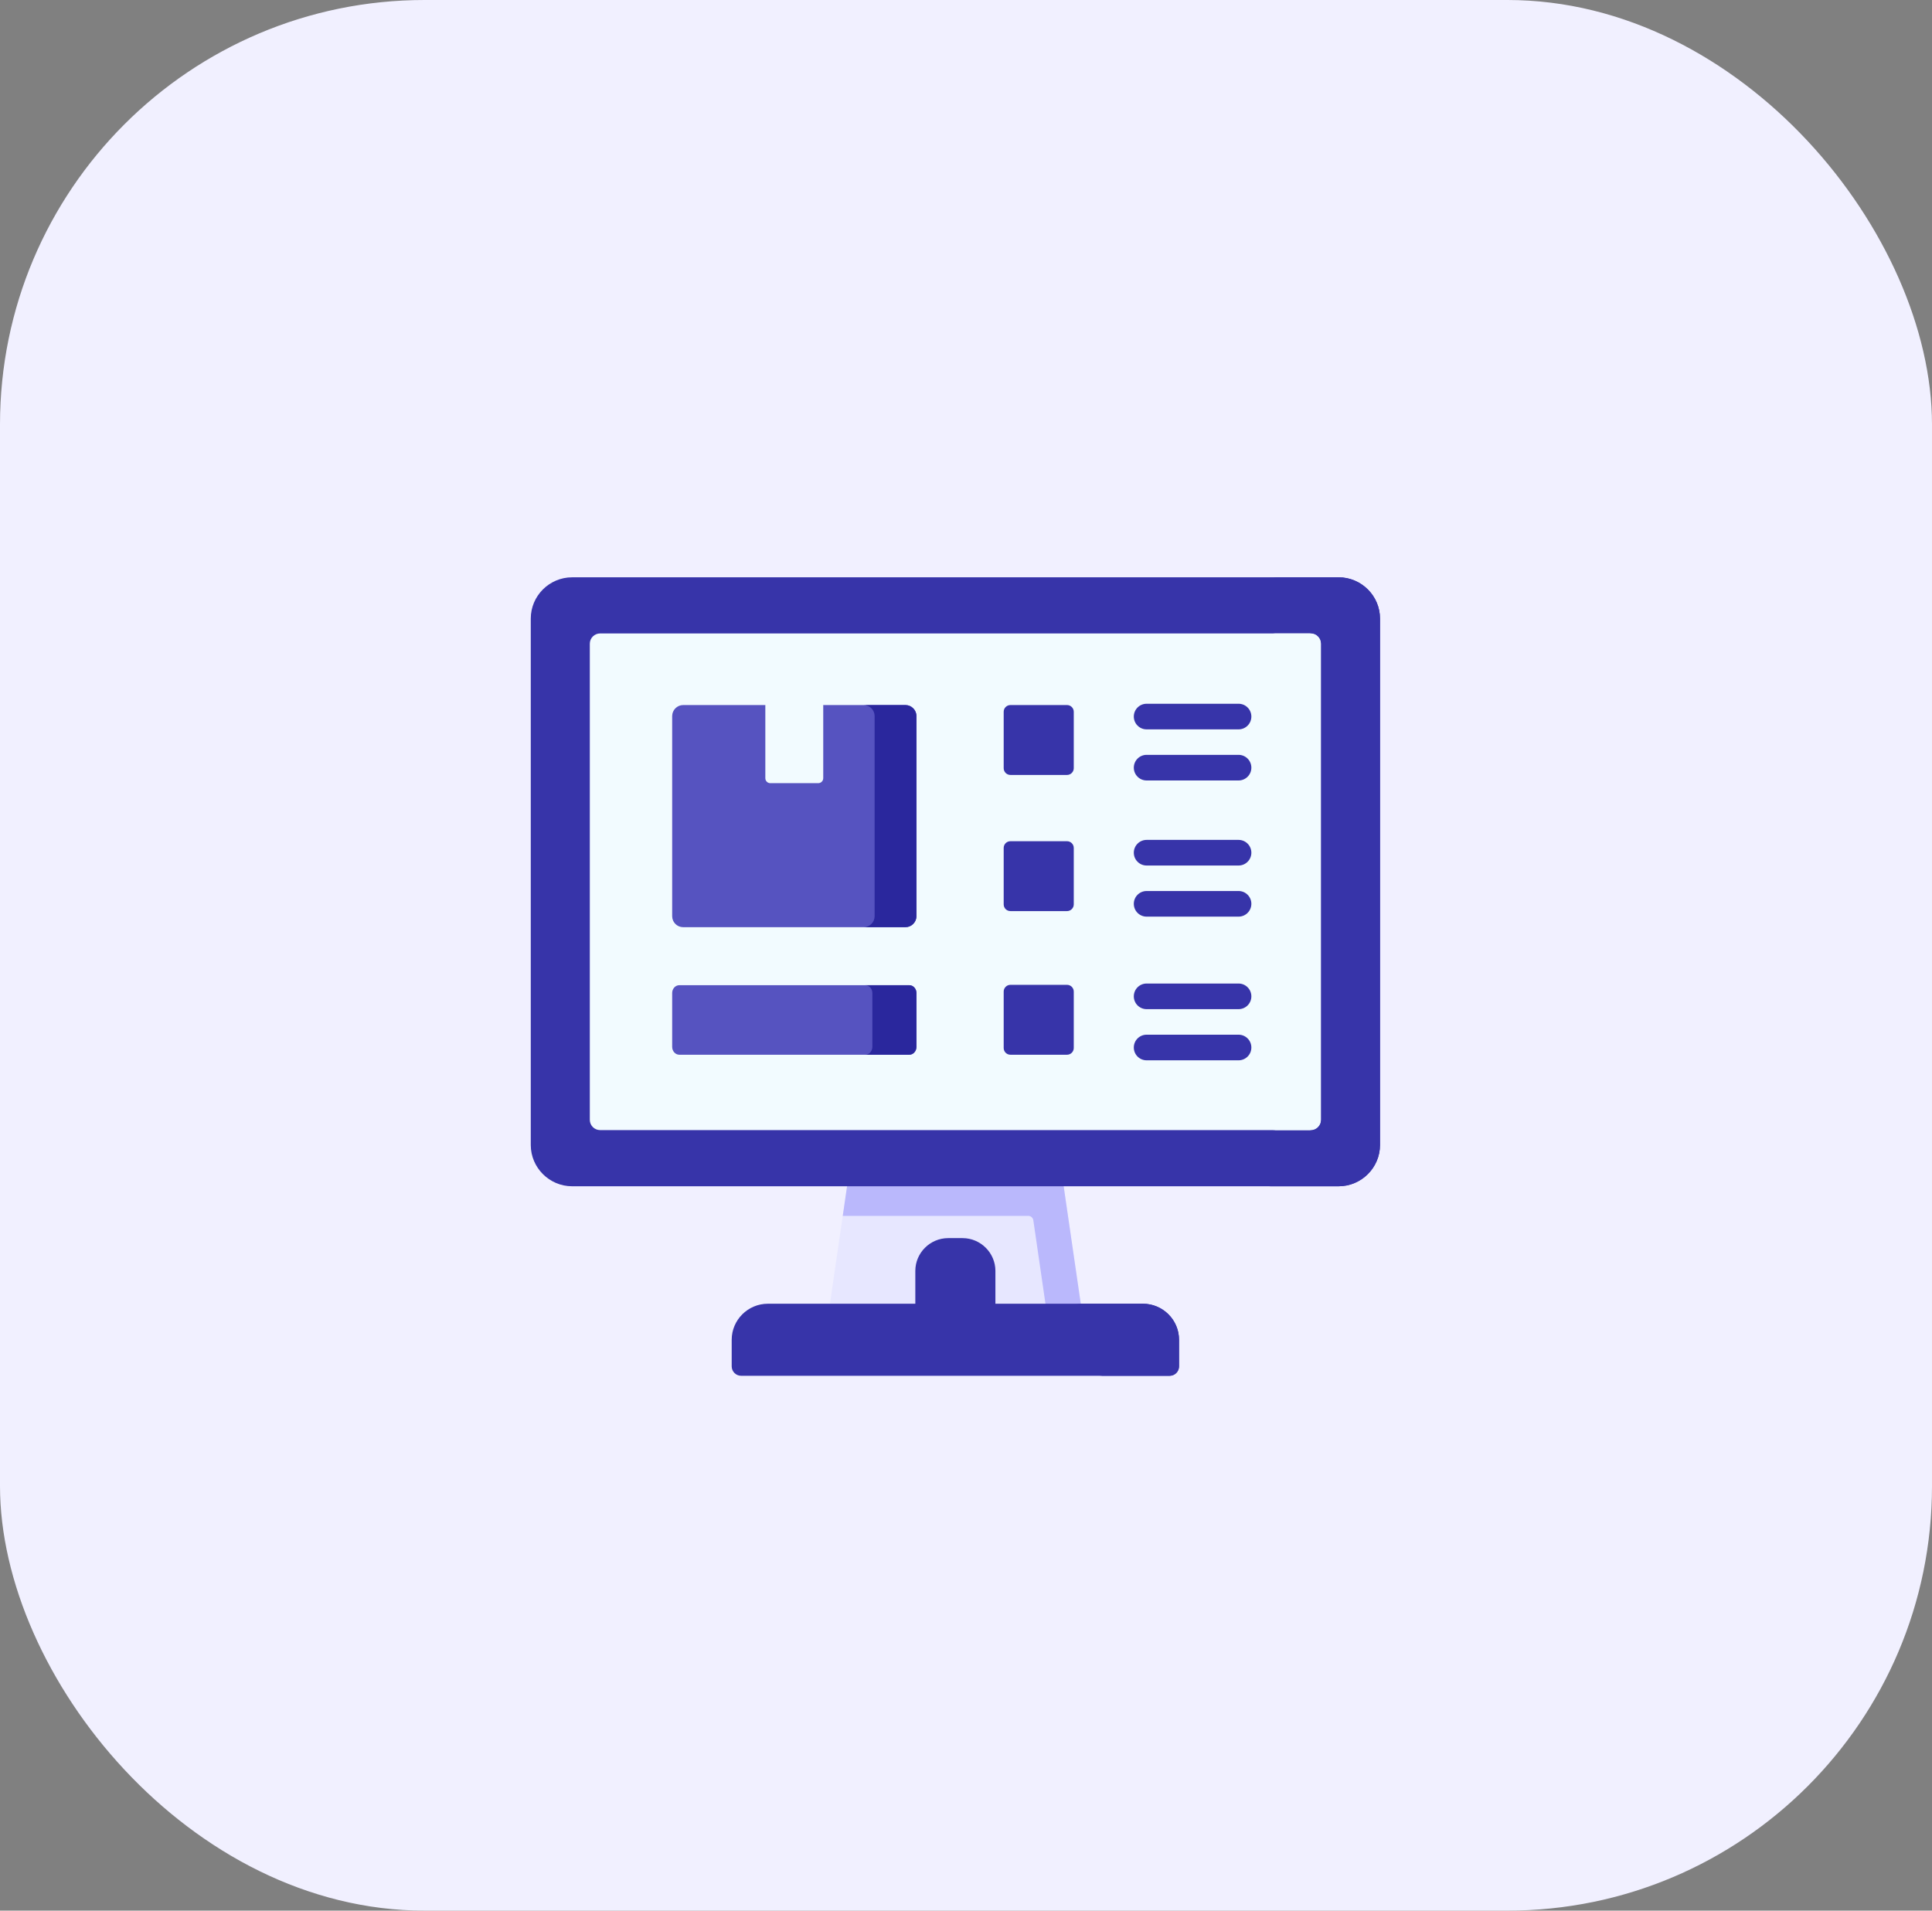 <svg width="91" height="90" viewBox="0 0 91 90" fill="none" xmlns="http://www.w3.org/2000/svg">
<rect x="0" y="0" width="91" height="90" fill="#808080" stroke="none"/>
<rect width="91" height="90" rx="20" fill="#F1F0FF"/>
<g clip-path="url(#clip0_10_733)">
<path fill-rule="evenodd" clip-rule="evenodd" d="M50.1 55.879L45 54.451L39.898 55.879L39.091 61.412C39.091 61.412 43.542 62.687 44.999 62.687C46.455 62.687 50.906 61.412 50.906 61.412L50.1 55.879Z" fill="#E7E7FF"/>
<path fill-rule="evenodd" clip-rule="evenodd" d="M39.695 57.273H48.432C48.552 57.273 48.654 57.361 48.671 57.48L49.243 61.412L50.097 62.217L50.906 61.412L50.1 55.879L45 54.451L39.898 55.879L39.695 57.273Z" fill="#BAB8FC"/>
<path fill-rule="evenodd" clip-rule="evenodd" d="M61.734 29.838H28.266C27.999 29.838 27.781 30.055 27.781 30.32V52.751C27.781 53.017 27.999 53.233 28.266 53.233H61.734C61.999 53.233 62.217 53.017 62.217 52.751V30.32C62.217 30.055 61.999 29.838 61.734 29.838Z" fill="#F2FBFF"/>
<path fill-rule="evenodd" clip-rule="evenodd" d="M27.781 30.32C27.781 30.055 27.999 29.838 28.266 29.838H61.734C61.999 29.838 62.217 30.055 62.217 30.32V52.751C62.217 53.017 61.999 53.233 61.734 53.233H28.266C27.999 53.233 27.781 53.017 27.781 52.751V30.32ZM39.898 55.879H50.1H63.049C64.122 55.879 65 55.003 65 53.935V29.138C65 28.067 64.122 27.194 63.049 27.194H26.949C25.876 27.194 25 28.067 25 29.138V53.935C25 55.003 25.876 55.879 26.949 55.879H39.898Z" fill="#3734A9"/>
<path fill-rule="evenodd" clip-rule="evenodd" d="M61.713 53.233V53.935C61.713 55.003 60.837 55.879 59.764 55.879H63.049C64.122 55.879 65 55.003 65 53.935V29.138C65 28.067 64.122 27.194 63.049 27.194H59.764C60.837 27.194 61.713 28.067 61.713 29.138V29.838H61.734C61.999 29.838 62.217 30.055 62.217 30.32V52.751C62.217 53.017 61.999 53.233 61.734 53.233H61.713V53.233Z" fill="#3734A9"/>
<path fill-rule="evenodd" clip-rule="evenodd" d="M50.258 39.625H47.594C47.417 39.625 47.275 39.766 47.275 39.942V42.6C47.275 42.776 47.417 42.917 47.594 42.917H50.258C50.432 42.917 50.576 42.776 50.576 42.6V39.942C50.576 39.766 50.432 39.625 50.258 39.625Z" fill="#3734A9"/>
<path fill-rule="evenodd" clip-rule="evenodd" d="M50.258 46.39H47.594C47.417 46.39 47.275 46.534 47.275 46.708V49.365C47.275 49.541 47.417 49.683 47.594 49.683H50.258C50.432 49.683 50.576 49.541 50.576 49.365V46.708C50.576 46.534 50.432 46.39 50.258 46.39Z" fill="#3734A9"/>
<path fill-rule="evenodd" clip-rule="evenodd" d="M60.444 30.32V52.751C60.444 53.017 60.226 53.233 59.959 53.233H61.734C61.999 53.233 62.217 53.017 62.217 52.751V30.32C62.217 30.055 61.999 29.838 61.734 29.838H59.959C60.226 29.838 60.444 30.055 60.444 30.32Z" fill="#F2FBFF"/>
<path fill-rule="evenodd" clip-rule="evenodd" d="M37.412 43.675H42.646C42.931 43.675 43.166 43.441 43.166 43.156V33.73C43.166 33.445 42.931 33.211 42.646 33.211C40.772 33.211 39.634 33.211 38.776 33.211C38.262 33.91 37.149 34.438 36.048 33.211C35.19 33.211 34.053 33.211 32.18 33.211C31.895 33.211 31.66 33.445 31.66 33.73V43.156C31.66 43.441 31.89 43.673 32.176 43.675H32.18H33.384H37.412Z" fill="#5653C0"/>
<path fill-rule="evenodd" clip-rule="evenodd" d="M42.646 33.211H40.676C40.964 33.211 41.196 33.445 41.196 33.73V43.156C41.196 43.441 40.964 43.675 40.676 43.675H42.646C42.931 43.675 43.166 43.441 43.166 43.156V33.73C43.166 33.445 42.931 33.211 42.646 33.211Z" fill="#2A279D"/>
<path fill-rule="evenodd" clip-rule="evenodd" d="M38.776 33.211H36.048V36.656C36.048 36.786 36.153 36.891 36.283 36.891H38.541C38.67 36.891 38.776 36.786 38.776 36.656V33.211Z" fill="#F2FBFF"/>
<path fill-rule="evenodd" clip-rule="evenodd" d="M42.827 46.407H31.999C31.811 46.407 31.66 46.573 31.66 46.775V49.312C31.66 49.516 31.811 49.683 31.999 49.683H42.827C43.013 49.683 43.166 49.516 43.166 49.312V46.775C43.166 46.573 43.013 46.407 42.827 46.407Z" fill="#5653C0"/>
<path fill-rule="evenodd" clip-rule="evenodd" d="M46.885 59.866C46.885 59.016 46.188 58.321 45.336 58.321H44.662C43.809 58.321 43.113 59.016 43.113 59.866V62.217H46.885V59.866Z" fill="#3734A9"/>
<path fill-rule="evenodd" clip-rule="evenodd" d="M50.258 33.211H47.594C47.417 33.211 47.275 33.353 47.275 33.529V36.186C47.275 36.36 47.417 36.504 47.594 36.504H50.258C50.432 36.504 50.576 36.36 50.576 36.186V33.529C50.576 33.353 50.432 33.211 50.258 33.211Z" fill="#3734A9"/>
<path fill-rule="evenodd" clip-rule="evenodd" d="M41.089 46.775V49.312C41.089 49.516 40.938 49.683 40.75 49.683H42.827C43.013 49.683 43.166 49.516 43.166 49.312V46.775C43.166 46.574 43.013 46.407 42.827 46.407H40.75C40.938 46.407 41.089 46.573 41.089 46.775Z" fill="#2A279D"/>
<path d="M58.338 47.536H54.007C53.674 47.536 53.404 47.266 53.404 46.933C53.404 46.599 53.674 46.329 54.007 46.329H58.338C58.671 46.329 58.941 46.599 58.941 46.933C58.941 47.266 58.671 47.536 58.338 47.536Z" fill="#3734A9"/>
<path d="M58.338 49.946H54.007C53.674 49.946 53.404 49.676 53.404 49.342C53.404 49.009 53.674 48.739 54.007 48.739H58.338C58.671 48.739 58.941 49.009 58.941 49.342C58.941 49.676 58.671 49.946 58.338 49.946Z" fill="#3734A9"/>
<path d="M58.338 40.77H54.007C53.674 40.77 53.404 40.5 53.404 40.167C53.404 39.834 53.674 39.563 54.007 39.563H58.338C58.671 39.563 58.941 39.834 58.941 40.167C58.941 40.5 58.671 40.77 58.338 40.77Z" fill="#3734A9"/>
<path d="M58.338 43.178H54.007C53.674 43.178 53.404 42.908 53.404 42.574C53.404 42.241 53.674 41.971 54.007 41.971H58.338C58.671 41.971 58.941 42.241 58.941 42.574C58.941 42.908 58.671 43.178 58.338 43.178Z" fill="#3734A9"/>
<path d="M58.338 34.357H54.007C53.674 34.357 53.404 34.087 53.404 33.753C53.404 33.42 53.674 33.15 54.007 33.15H58.338C58.671 33.15 58.941 33.42 58.941 33.753C58.941 34.087 58.671 34.357 58.338 34.357Z" fill="#3734A9"/>
<path d="M58.338 36.764H54.007C53.674 36.764 53.404 36.494 53.404 36.161C53.404 35.828 53.674 35.557 54.007 35.557H58.338C58.671 35.557 58.941 35.828 58.941 36.161C58.941 36.494 58.671 36.764 58.338 36.764Z" fill="#3734A9"/>
<path fill-rule="evenodd" clip-rule="evenodd" d="M46.885 61.412H43.113H39.091H36.167C35.231 61.412 34.464 62.174 34.464 63.108V64.361C34.464 64.607 34.664 64.806 34.908 64.806H55.09C55.334 64.806 55.534 64.607 55.534 64.361V63.108C55.534 62.174 54.769 61.412 53.833 61.412H50.906H46.885Z" fill="#3734A9"/>
<path fill-rule="evenodd" clip-rule="evenodd" d="M55.534 63.108C55.534 62.174 54.77 61.412 53.833 61.412H50.906H50.546C51.482 61.412 52.249 62.174 52.249 63.108V64.361C52.249 64.607 52.049 64.806 51.805 64.806H55.09C55.334 64.806 55.534 64.607 55.534 64.361V63.108H55.534Z" fill="#3734A9"/>
</g>
<defs>
<clipPath id="clip0_10_733">
<rect width="40" height="40" fill="white" transform="translate(25 26)"/>
</clipPath>
</defs>
</svg>
